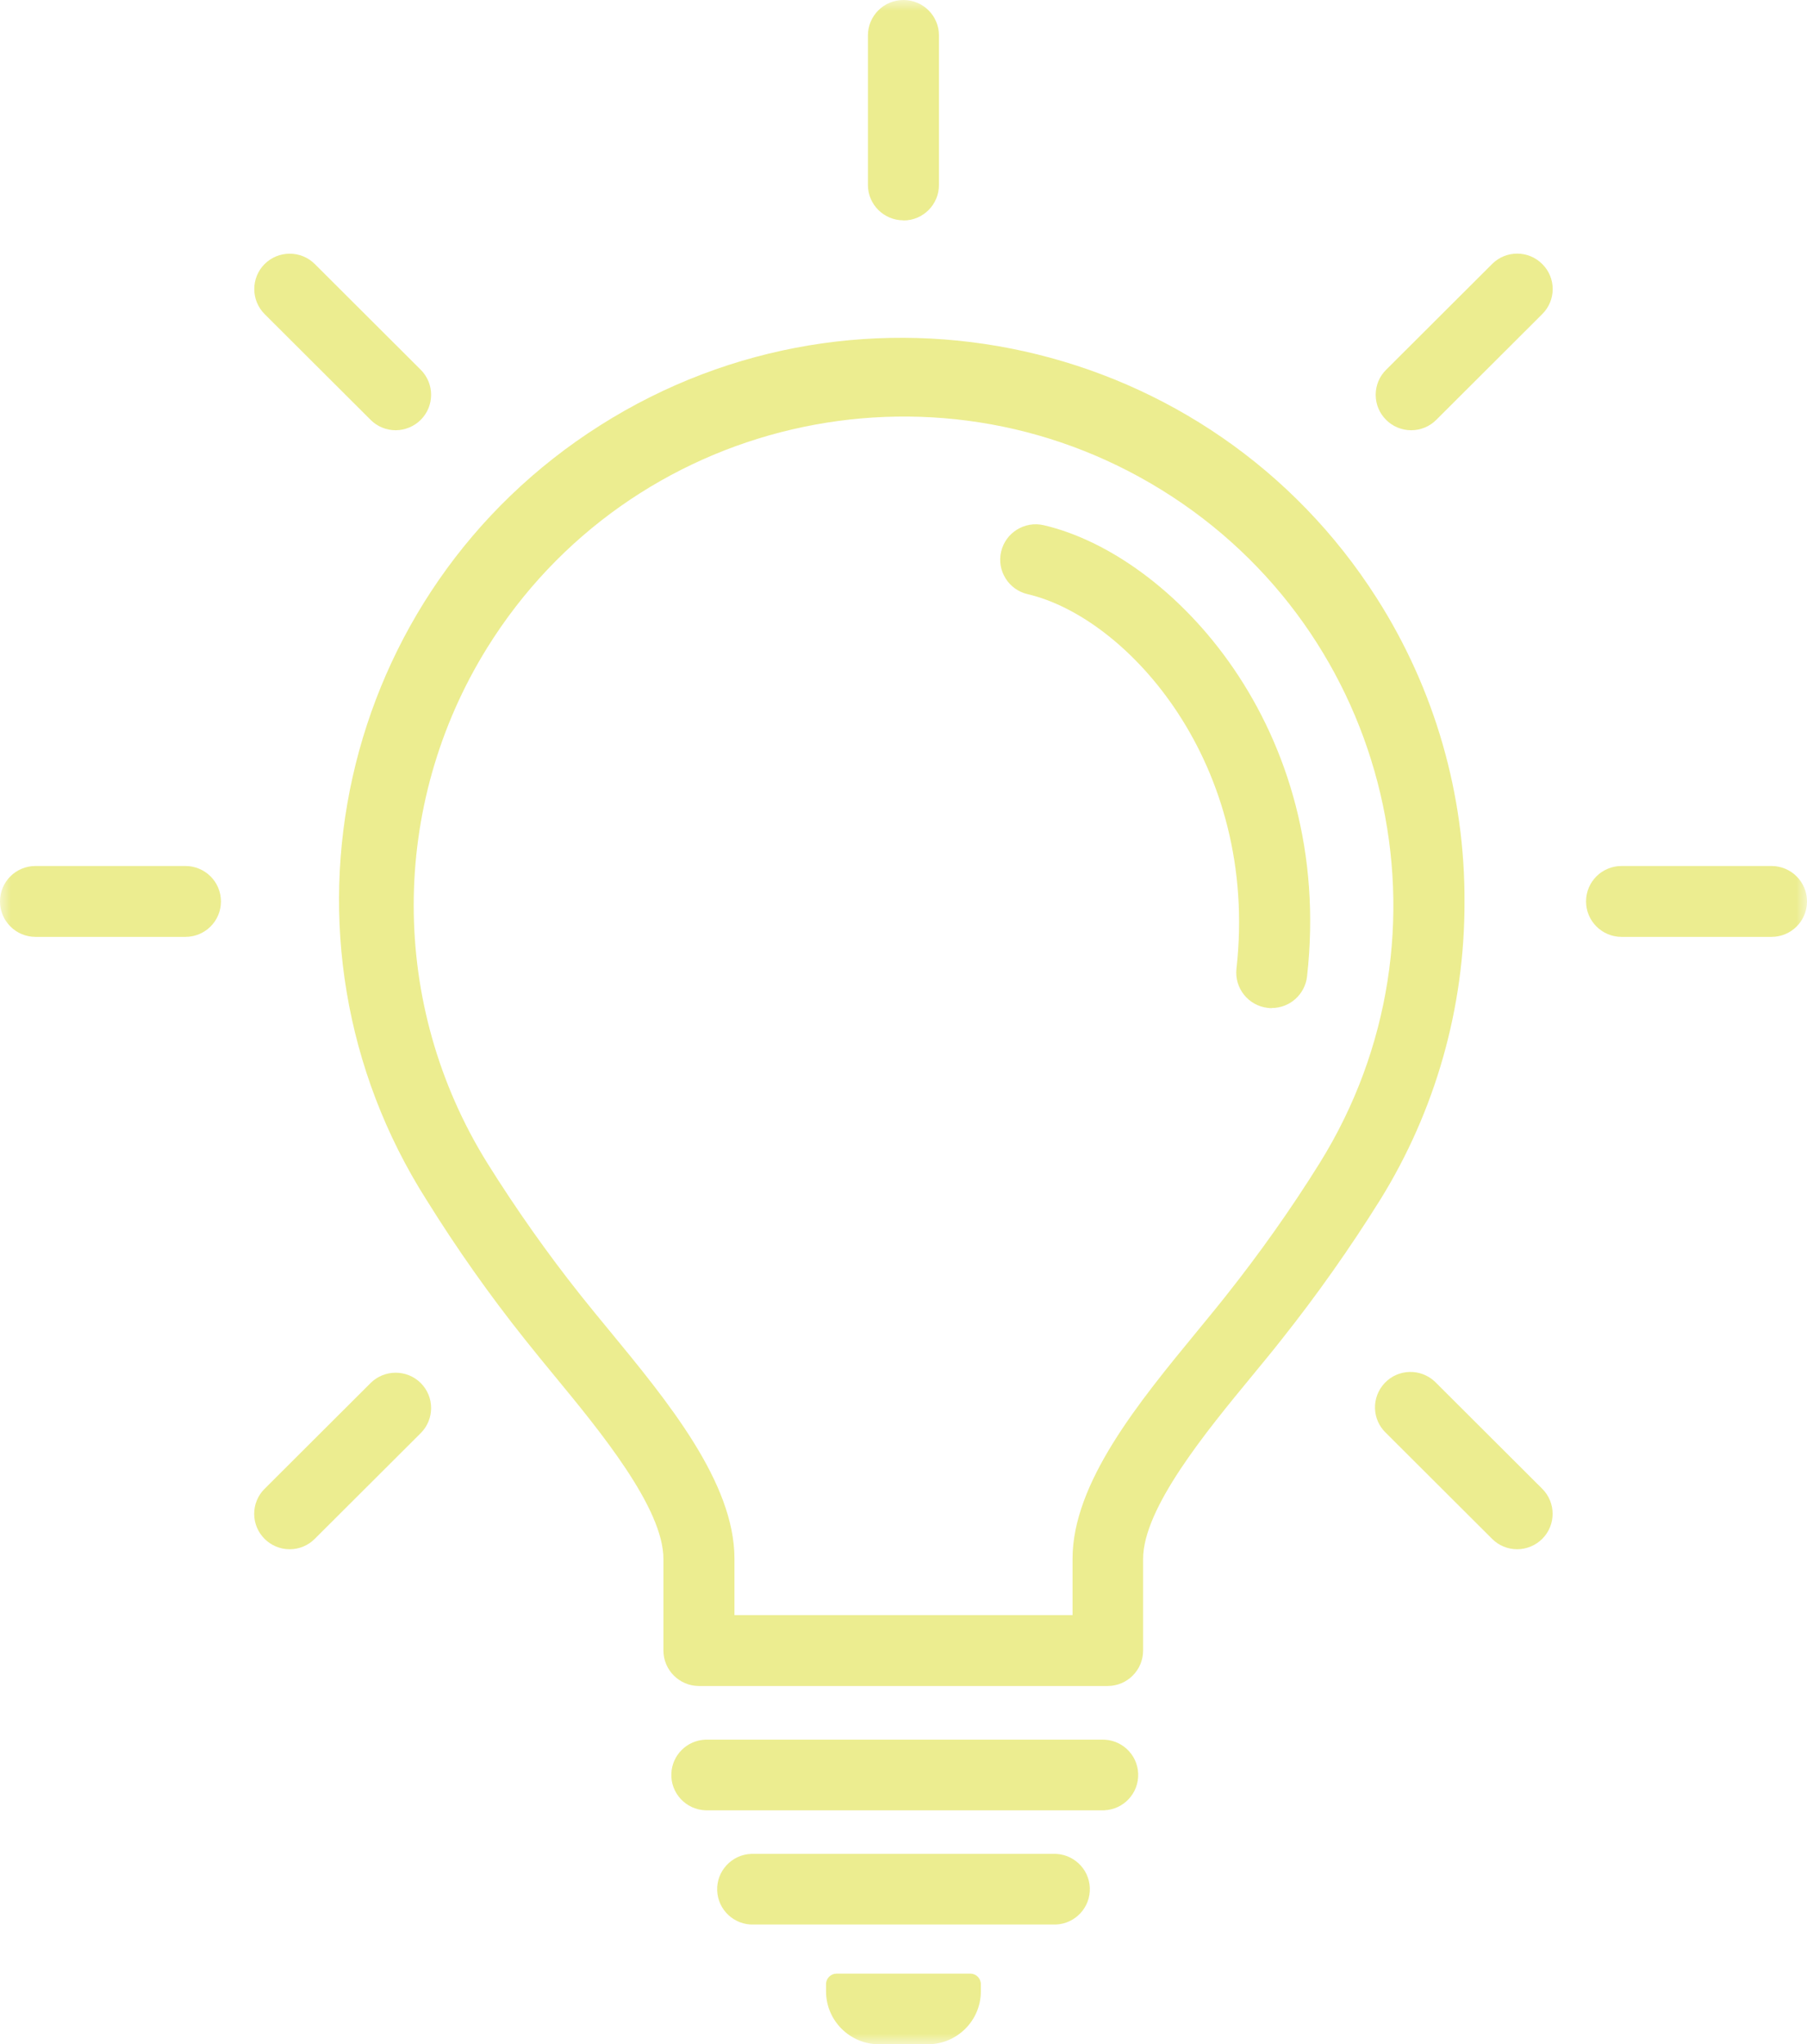 <svg width="84" height="95" viewBox="0 0 84 95" fill="none" xmlns="http://www.w3.org/2000/svg">
<g clip-path="url(#clip0_1036_3071)">
<mask id="mask0_1036_3071" style="mask-type:luminance" maskUnits="userSpaceOnUse" x="0" y="0" width="84" height="95">
<path d="M84 0H0V95H84V0Z" fill="white"/>
</mask>
<g mask="url(#mask0_1036_3071)">
<path d="M48.954 89.435H35.046C34.137 89.469 33.372 88.762 33.339 87.855C33.305 86.948 34.014 86.186 34.923 86.152C34.962 86.152 35.001 86.152 35.046 86.152H48.954C49.863 86.119 50.628 86.826 50.661 87.733C50.695 88.64 49.986 89.402 49.077 89.435C49.038 89.435 48.999 89.435 48.954 89.435Z" fill="#ECED90"/>
<path d="M51.202 84.127H32.792C31.883 84.093 31.174 83.331 31.208 82.424C31.241 81.561 31.933 80.877 32.792 80.844H51.202C52.112 80.81 52.876 81.517 52.909 82.424C52.943 83.331 52.234 84.093 51.325 84.127C51.286 84.127 51.247 84.127 51.202 84.127Z" fill="#ECED90"/>
<path d="M43.135 95H40.865C39.504 95 38.399 93.898 38.399 92.54V92.207C38.399 91.934 38.622 91.717 38.89 91.717H45.105C45.378 91.717 45.596 91.939 45.596 92.207V92.54C45.596 93.898 44.491 95 43.13 95" fill="#ECED90"/>
<path d="M41.997 10.239C41.088 10.239 40.346 9.504 40.346 8.597V1.647C40.346 0.74 41.082 0 41.997 0C42.912 0 43.648 0.735 43.648 1.647V8.597C43.648 9.504 42.912 10.245 42.003 10.245" fill="#ECED90"/>
<path d="M82.349 43.538H75.381C74.471 43.538 73.729 42.803 73.729 41.891C73.729 40.978 74.466 40.244 75.381 40.244H82.349C83.258 40.244 84 40.978 84 41.891C84 42.803 83.264 43.538 82.349 43.538Z" fill="#ECED90"/>
<path d="M8.619 43.538H1.651C0.742 43.538 0 42.803 0 41.891C0 40.978 0.736 40.244 1.651 40.244H8.619C9.529 40.244 10.271 40.978 10.271 41.891C10.271 42.803 9.534 43.538 8.619 43.538Z" fill="#ECED90"/>
<path d="M70.527 71.996C70.092 71.996 69.668 71.823 69.361 71.512L64.435 66.598C63.771 65.975 63.743 64.934 64.368 64.272C64.993 63.61 66.036 63.582 66.7 64.205C66.722 64.227 66.745 64.25 66.767 64.272L71.693 69.186C72.335 69.826 72.335 70.872 71.693 71.512C71.386 71.818 70.962 71.996 70.527 71.996Z" fill="#ECED90"/>
<path d="M18.393 19.994C17.958 19.994 17.534 19.821 17.227 19.51L12.301 14.596C11.66 13.956 11.66 12.91 12.301 12.27C12.943 11.63 13.992 11.63 14.633 12.27L19.559 17.184C20.201 17.824 20.201 18.87 19.559 19.51C19.252 19.816 18.828 19.994 18.393 19.994Z" fill="#ECED90"/>
<path d="M13.467 71.996C12.558 71.996 11.816 71.261 11.816 70.349C11.816 69.915 11.989 69.492 12.301 69.186L17.227 64.272C17.869 63.632 18.918 63.632 19.559 64.272C20.201 64.912 20.201 65.958 19.559 66.598L14.633 71.511C14.326 71.823 13.902 71.996 13.467 71.996Z" fill="#ECED90"/>
<path d="M65.601 19.994C64.692 19.994 63.95 19.259 63.95 18.347C63.95 17.913 64.123 17.49 64.435 17.184L69.361 12.27C70.003 11.625 71.052 11.625 71.693 12.27C72.34 12.91 72.34 13.956 71.693 14.596L66.767 19.51C66.46 19.821 66.036 19.994 65.601 19.994Z" fill="#ECED90"/>
<path d="M51.509 78.35H32.491C31.582 78.35 30.84 77.61 30.84 76.703V72.446C30.84 70.087 27.911 66.526 25.768 63.927C25.283 63.337 24.82 62.775 24.402 62.246C22.756 60.182 21.233 58.023 19.838 55.78C12.095 43.616 15.704 27.489 27.9 19.766C40.095 12.042 56.262 15.642 64.006 27.807C66.695 32.025 68.106 36.927 68.078 41.93C68.089 46.821 66.728 51.623 64.145 55.78C62.745 58.017 61.222 60.176 59.582 62.241C59.163 62.775 58.695 63.343 58.209 63.932C56.067 66.531 53.138 70.087 53.138 72.446V76.703C53.138 77.61 52.402 78.35 51.492 78.35M34.142 75.056H49.858V72.441C49.858 68.902 52.948 65.151 55.676 61.835C56.145 61.261 56.597 60.716 57.004 60.199C58.566 58.229 60.022 56.175 61.35 54.044C67.978 43.382 64.686 29.381 54.003 22.771C43.319 16.16 29.277 19.443 22.65 30.099C18.092 37.434 18.092 46.71 22.65 54.044C23.983 56.175 25.434 58.234 26.996 60.199C27.403 60.711 27.855 61.261 28.324 61.829C31.052 65.14 34.142 68.896 34.142 72.435V75.051V75.056Z" fill="#ECED90"/>
<path d="M59.118 46.849C59.057 46.849 58.996 46.849 58.934 46.838C58.031 46.738 57.378 45.92 57.478 45.018C58.544 35.508 52.418 28.691 47.771 27.612C46.884 27.406 46.332 26.521 46.538 25.636C46.745 24.752 47.632 24.201 48.519 24.407C54.477 25.792 62.053 33.85 60.759 45.38C60.664 46.209 59.961 46.843 59.124 46.843" fill="#ECED90"/>
</g>
</g>
<defs>
<clipPath id="clip0_1036_3071">
<rect width="84" height="95" fill="white"/>
</clipPath>
</defs>
</svg>
